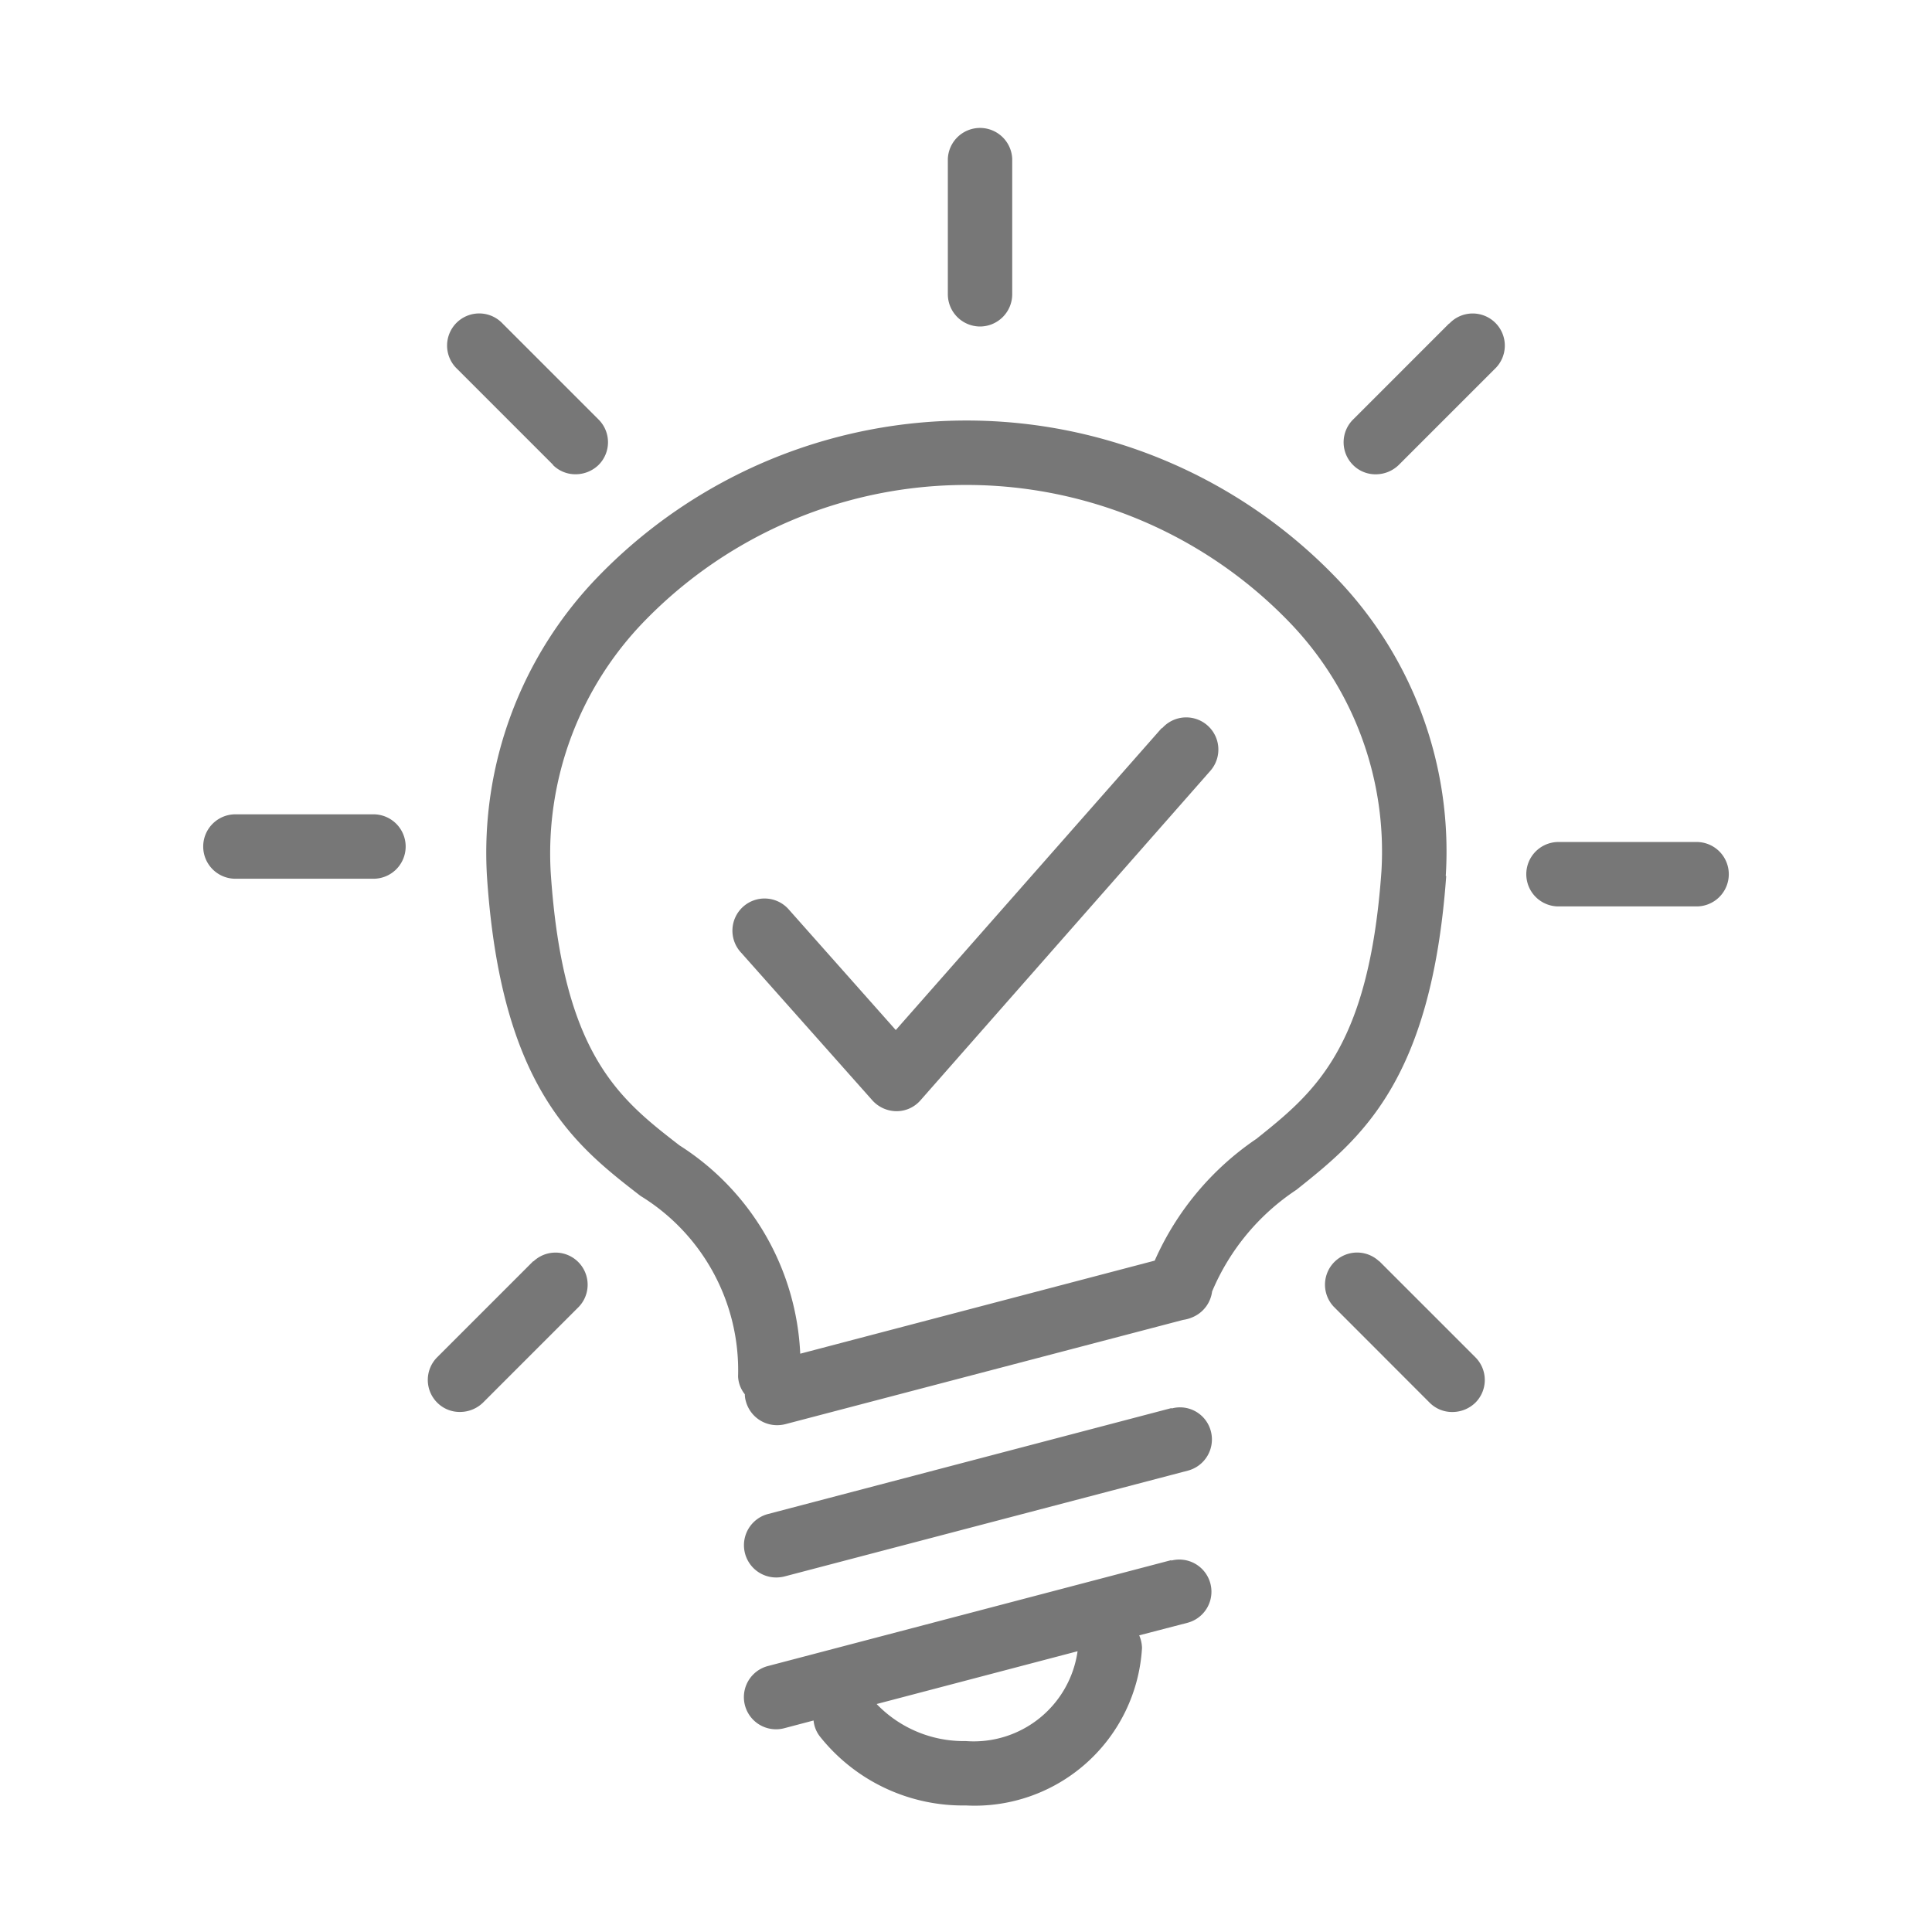 <svg xmlns="http://www.w3.org/2000/svg" width="40" height="40" viewBox="0 0 40 40"><rect width="40" height="40" fill="none"/><g transform="translate(4.233 2.62)"><path d="M15.469,39.072l-1.987,1.987a.664.664,0,0,0,0,.94.655.655,0,0,0,.473.193A.683.683,0,0,0,14.429,42l1.987-1.987a.665.665,0,0,0-.94-.94Z" transform="translate(-8.663 -15.579)" fill="#777"/><path d="M31.956,48.442,23.6,50.636a.665.665,0,0,0,.34,1.287l.607-.16a.633.633,0,0,0,.133.333A3.78,3.78,0,0,0,27.7,53.522a3.47,3.47,0,0,0,3.647-3.26A.7.7,0,0,0,31.289,50l1-.26a.665.665,0,1,0-.34-1.287ZM27.7,52.189a2.5,2.5,0,0,1-1.847-.767l4.16-1.093a2.171,2.171,0,0,1-2.313,1.86Z" transform="translate(-11.936 -18.762)" fill="#777"/><path d="M30.1,8.07a.669.669,0,0,0,.667-.667V4.6a.667.667,0,0,0-1.333,0V7.4A.669.669,0,0,0,30.1,8.07Z" transform="translate(-14.043 -3.93)" fill="#777"/><path d="M16.083,12.879a.655.655,0,0,0,.473.193.683.683,0,0,0,.473-.193.664.664,0,0,0,0-.94L15.042,9.952a.665.665,0,1,0-.94.94l1.987,1.987Z" transform="translate(-8.869 -5.873)" fill="#777"/><path d="M9.823,25.29H7.017a.667.667,0,1,0,0,1.333H9.823a.667.667,0,1,0,0-1.333Z" transform="translate(-6.35 -11.05)" fill="#777"/><path d="M31.642,22.5l-5.507,6.253-2.207-2.487a.666.666,0,1,0-.993.887l2.713,3.053a.677.677,0,0,0,.5.227h0a.654.654,0,0,0,.5-.227l6-6.82a.666.666,0,1,0-1-.88Z" transform="translate(-11.822 -10.047)" fill="#777"/><path d="M31.956,43.721,23.6,45.915a.668.668,0,0,0,.173,1.313.712.712,0,0,0,.167-.02L32.3,45.015a.668.668,0,0,0,.473-.813.66.66,0,0,0-.813-.473Z" transform="translate(-11.936 -17.188)" fill="#777"/><path d="M50.913,26.15H48.107a.667.667,0,1,0,0,1.333h2.807a.667.667,0,1,0,0-1.333Z" transform="translate(-20.047 -11.337)" fill="#777"/><path d="M43.909,9.953l-1.987,1.987a.664.664,0,0,0,0,.94.655.655,0,0,0,.473.193.683.683,0,0,0,.473-.193l1.987-1.987a.665.665,0,1,0-.94-.94Z" transform="translate(-18.142 -5.873)" fill="#777"/><path d="M34.965,22.487A8.159,8.159,0,0,0,32.7,16.32a10.62,10.62,0,0,0-15.287-.027,8.215,8.215,0,0,0-2.3,6.187c.287,4.393,1.827,5.587,3.18,6.633a4.234,4.234,0,0,1,2.02,3.74.636.636,0,0,0,.14.367.507.507,0,0,0,.02.14.669.669,0,0,0,.647.5.712.712,0,0,0,.167-.02l8.24-2.16a.766.766,0,0,0,.247-.08.669.669,0,0,0,.353-.507,4.717,4.717,0,0,1,1.747-2.107c1.313-1.047,2.793-2.227,3.1-6.493ZM31.032,27.94a5.948,5.948,0,0,0-2.093,2.513L21.6,32.38a5.4,5.4,0,0,0-2.5-4.313c-1.24-.96-2.42-1.873-2.667-5.667a6.9,6.9,0,0,1,1.947-5.193,9.29,9.29,0,0,1,13.34.02,6.834,6.834,0,0,1,1.913,5.167c-.26,3.68-1.4,4.587-2.6,5.547Z" transform="translate(-9.265 -6.973)" fill="#777"/><path d="M42.263,39.072a.665.665,0,0,0-.94.94L43.309,42a.655.655,0,0,0,.473.193A.683.683,0,0,0,44.256,42a.664.664,0,0,0,0-.94l-1.987-1.987Z" transform="translate(-17.943 -15.579)" fill="#777"/></g></svg>